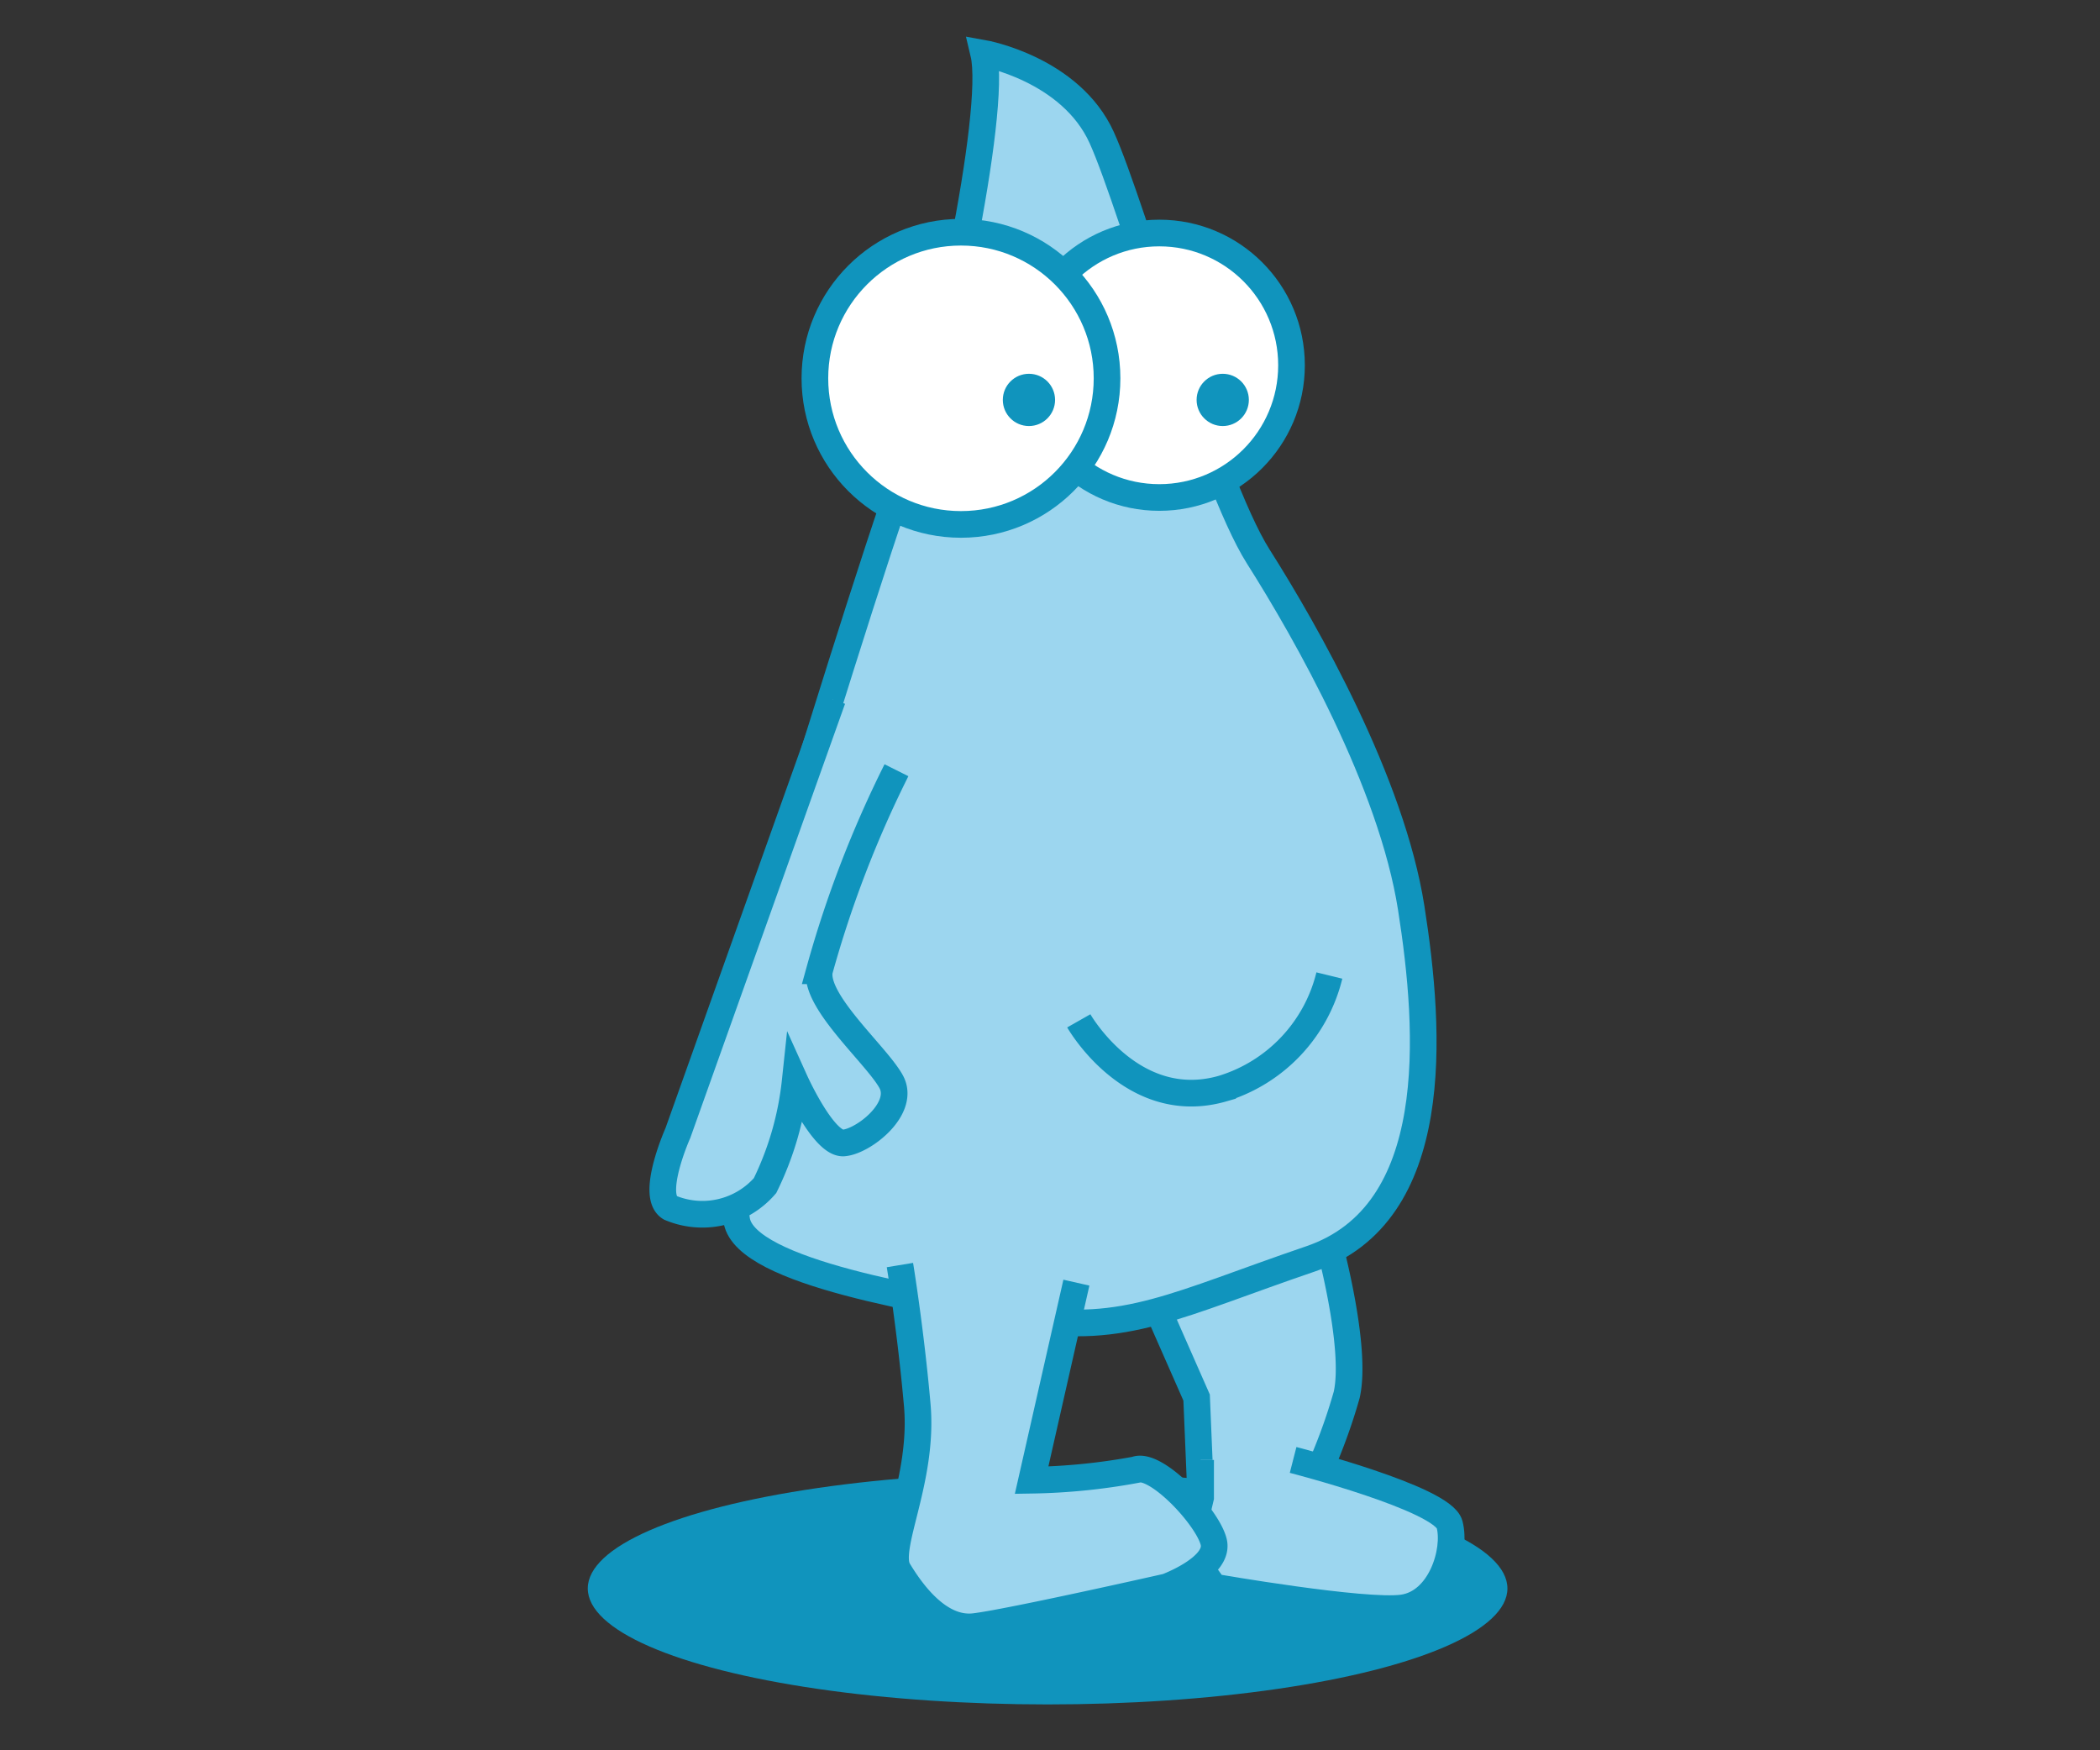 <svg xmlns="http://www.w3.org/2000/svg" viewBox="0 0 78.78 65.65"><rect x="0" y="0" width="78.78" height="65.65" fill="#333333" stroke="none"/><defs><style>.cls-1{opacity:0;}.Graphic-Style-11,.cls-2,.cls-3{fill:#fff;}.Graphic-Style-11,.cls-3,.cls-4,.cls-5,.cls-6{stroke:#1094bd;stroke-miterlimit:10;}.cls-3,.cls-4{stroke-width:0.3px;}.cls-4,.cls-5{fill:none;}.Graphic-Style-12{fill:#1094bd;}.cls-6{fill:#9cd6ef;}</style></defs><g id="Layer_2" data-name="Layer 2"><g id="drawing"><g class="cls-1"><rect class="cls-2" width="78.78" height="65.65"/><line class="cls-3" x1="35.65" x2="35.65" y2="65.65"/><line class="cls-4" y1="9.32" x2="78.78" y2="9.32"/><line class="cls-5" y1="60.19" x2="78.78" y2="60.19"/></g><ellipse class="Graphic-Style-12" cx="39.3" cy="59.58" rx="17.25" ry="4.35"/><path class="cls-6" d="M49.82,46.51s1.11,4,.7,5.81a21.06,21.06,0,0,1-1.77,4.33l-3.6,2-.26-6.23-3.47-7.88"/><path class="cls-6" d="M36.9,2s3.26.58,4.43,3.16S45.38,18,47.2,20.87s5,8.48,5.74,13.18,1.18,11.48-3.78,13.17-7,2.87-10.69,2.22S28,47.74,27.64,45.79s.26-9.26,1.43-12.92,3.79-12.26,5-15.52S37.42,4.18,36.9,2Z"/><circle class="Graphic-Style-11" cx="43.49" cy="13.7" r="4.96"/><circle class="Graphic-Style-11" cx="36.05" cy="14.19" r="5.48"/><circle class="Graphic-Style-12" cx="38.6" cy="15" r="0.98"/><circle class="Graphic-Style-12" cx="45.87" cy="15" r="0.98"/><path class="cls-6" d="M31.23,26.23,25.43,42.5s-1.05,2.35-.29,2.8a3.11,3.11,0,0,0,3.56-.83,11.65,11.65,0,0,0,1.13-3.91s1.07,2.37,1.82,2.31,2.33-1.3,1.78-2.3-2.89-3-2.69-4.16a41.53,41.53,0,0,1,2.89-7.52"/><path class="cls-5" d="M40.47,38.29s2,3.52,5.4,2.54a5.9,5.9,0,0,0,4-4.24"/><path class="cls-6" d="M48.51,54.76s5.61,1.44,5.87,2.42-.33,2.93-1.76,3.13-7.07-.78-7.07-.78-1-1.31-.92-1.63.41-1.73.41-1.73l0-1.41"/><path class="cls-6" d="M33.76,47.45s.4,2.42.65,5.25-1.21,5.37-.71,6.2,1.53,2.27,2.86,2.11,7.21-1.49,7.21-1.49,2-.74,1.76-1.69-2.18-3-2.93-2.7a23.45,23.45,0,0,1-3.9.39l1.68-7.41"/></g></g></svg>